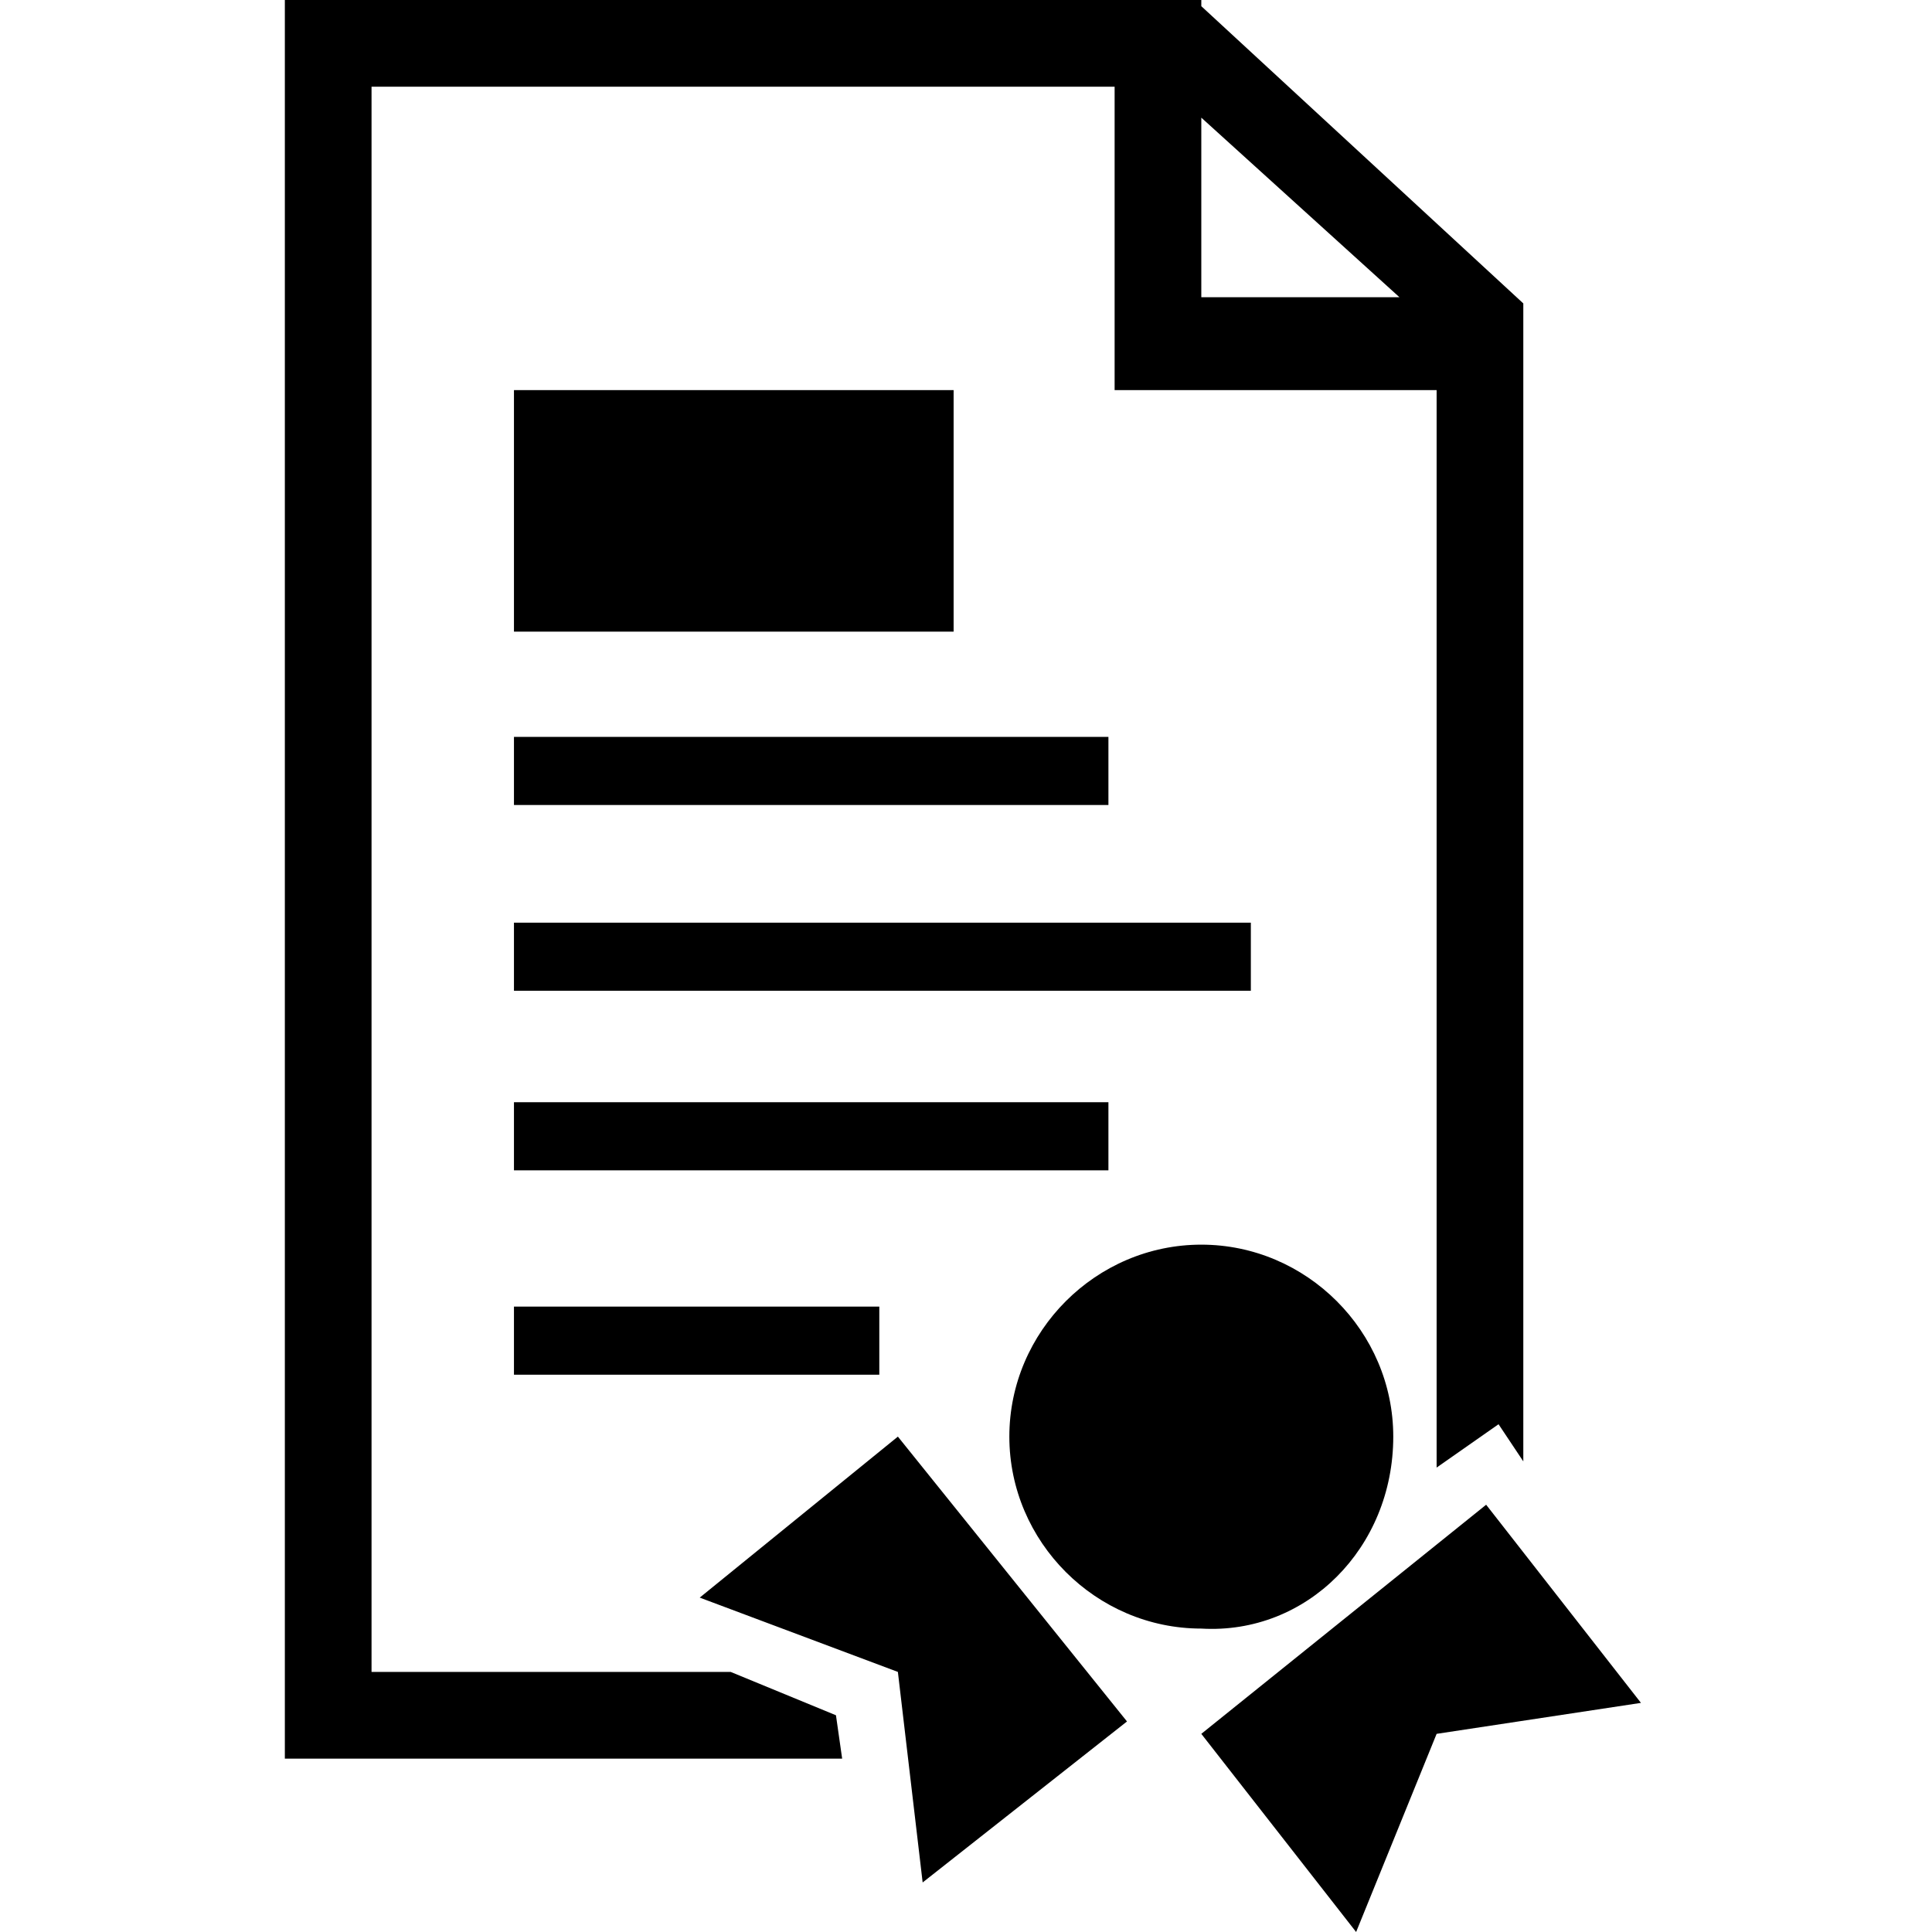 <svg xmlns="http://www.w3.org/2000/svg" width="31.2" height="31.2" viewBox="0 0 31.2 31.2"><path d="M8.3 17.8h9.6v1.1H8.3zm0-2.9h11.9V16H8.3zm0 6.2h5.9v1.1H8.3zm0-9.2h9.6V13H8.3zm0-5.6h7.1v3.9H8.3zm14.2 16.9c0-1.7-1.4-3.1-3.1-3.1-1.7 0-3.1 1.4-3.1 3.1 0 1.7 1.4 3.1 3.1 3.1 1.7.1 3.1-1.3 3.1-3.1zm1.5 1.1L19.4 28l2.5 3.2 1.3-3.2 3.3-.5zm-12.7 1.5l3.2 1.2.4 3.4 3.3-2.6-3.7-4.6z"/><path d="M11.8 27H6V1.4h12v4.9h5.2v17.4l1-.7.4.6V4.9L19.4.1V0H4.6v28.4h9l-.1-.7-1.7-.7zm7.6-25.1l3.2 2.9h-3.2V1.9z"/></svg>